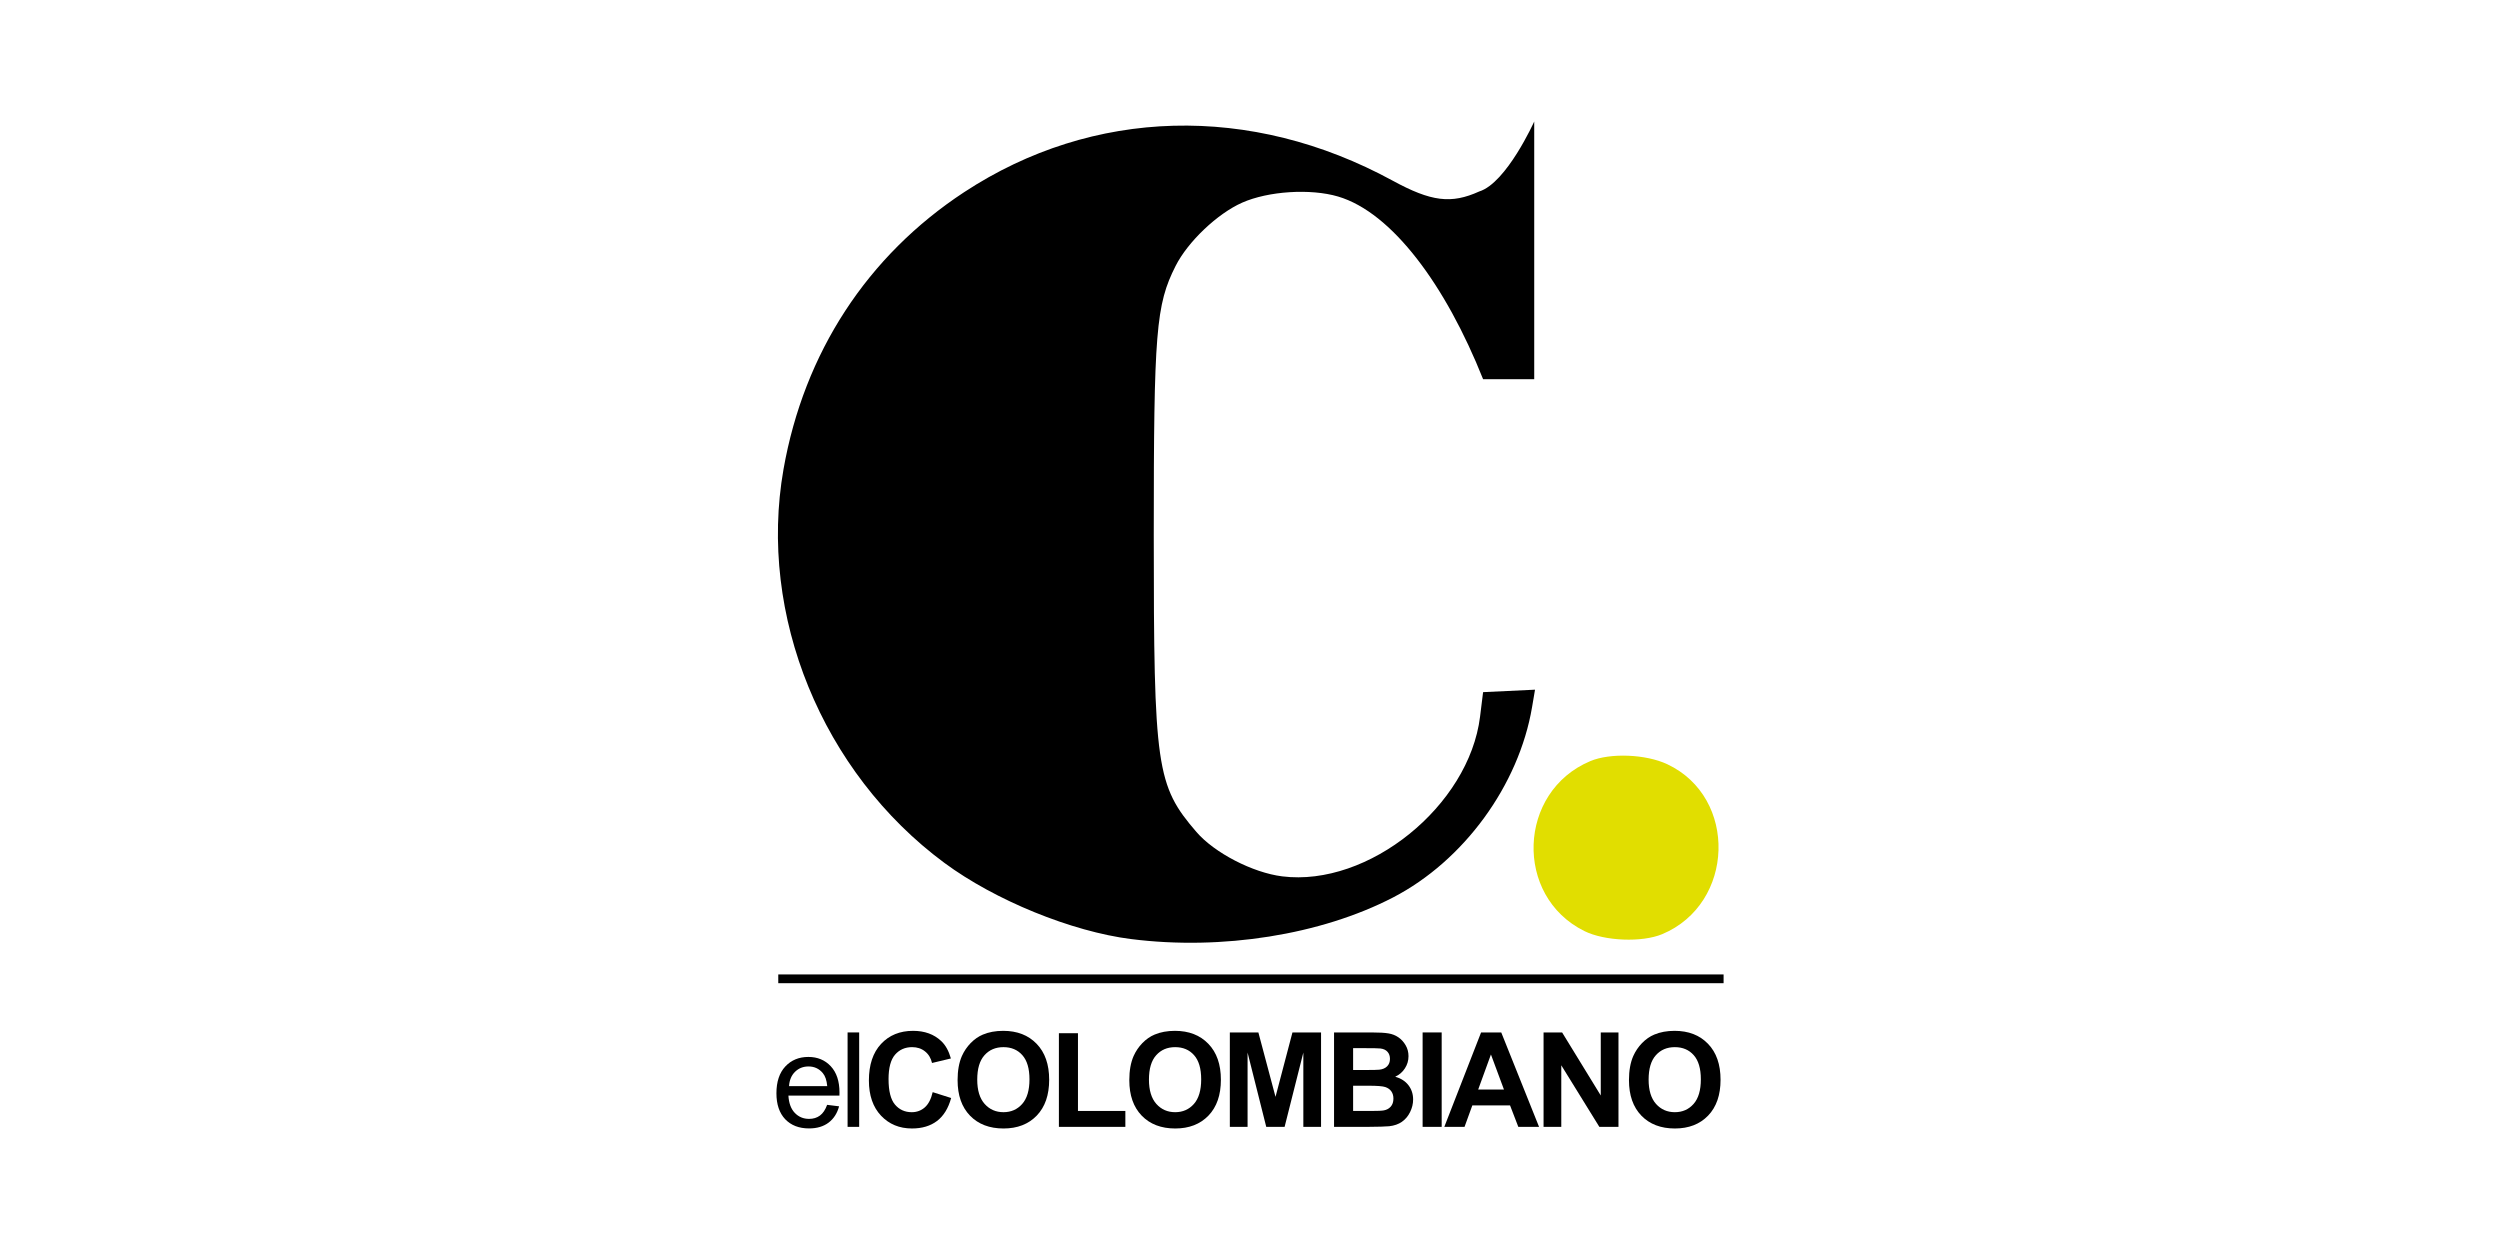 <?xml version="1.0" encoding="UTF-8"?><svg id="a" xmlns="http://www.w3.org/2000/svg" viewBox="0 0 200 100"><defs><style>.s{fill:#e1de00;}</style></defs><g id="b"><path id="c" d="M90.501,75.128c-4.779-.605-10.904-3.104-14.957-6.103-9.776-7.234-14.917-19.815-12.864-31.48,1.639-9.316,6.705-17.086,14.456-22.174,10.299-6.76,22.939-7.098,34.277-.918,3.084,1.681,4.687,1.881,6.925.865,2.188-.68,4.4-5.597,4.4-5.597v20.614h-4.091c-2.992-7.52-7.289-13.34-11.602-14.613-2.206-.651-5.58-.435-7.673.491-1.978.875-4.339,3.119-5.322,5.059-1.575,3.108-1.749,5.25-1.749,21.542,0,18.589.207,20.026,3.414,23.745,1.441,1.671,4.504,3.256,6.858,3.55,6.898.862,14.949-5.634,15.831-12.773l.243-1.964,4.154-.197-.235,1.389c-1.058,6.261-5.468,12.303-11.12,15.232-5.766,2.989-13.691,4.249-20.946,3.331v-0Z"/><path id="d" class="s" d="M126.748,74.484c-5.639-2.791-5.344-11.157.48-13.597,1.6-.67,4.44-.555,6.153.25,5.658,2.659,5.405,11.16-.404,13.595-1.616.677-4.599.559-6.228-.247v0Z"/><g id="e"><path id="f" d="M66.169,88.387l.958.119c-.151.56-.431.994-.84,1.304-.409.309-.931.464-1.566.464-.8,0-1.436-.246-1.906-.737-.467-.495-.701-1.187-.701-2.076,0-.921.237-1.635.711-2.143.474-.508,1.089-.763,1.845-.763.732,0,1.329.249,1.793.747.464.498.696,1.199.696,2.102,0,.055-.002.137-.005.247h-4.081c.034.601.204,1.061.51,1.381.306.319.687.479,1.144.479.34,0,.63-.089.871-.268.24-.179.431-.464.572-.855h-0ZM63.123,86.888h3.055c-.041-.46-.158-.806-.35-1.036-.295-.357-.678-.536-1.149-.536-.426,0-.785.143-1.077.428-.289.285-.448.666-.479,1.144Z"/><path id="g" d="M67.807,90.149v-7.554h.927v7.554h-.927Z"/><path id="h" d="M74.613,87.372l1.479.469c-.227.824-.605,1.438-1.134,1.839-.526.398-1.194.598-2.004.598-1.003,0-1.827-.342-2.473-1.025-.646-.687-.969-1.625-.969-2.813,0-1.257.325-2.233.974-2.927.649-.697,1.503-1.046,2.561-1.046.924,0,1.675.273,2.252.819.344.323.601.787.773,1.391l-1.51.361c-.089-.392-.277-.701-.562-.927-.282-.227-.625-.34-1.031-.34-.56,0-1.015.201-1.365.603-.347.402-.52,1.053-.52,1.953,0,.955.172,1.635.515,2.04.344.405.79.608,1.34.608.405,0,.754-.129,1.046-.386.292-.258.502-.663.629-1.216v-0Z"/><path id="i" d="M76.607,86.419c0-.769.115-1.415.345-1.937.172-.385.405-.73.701-1.036.299-.306.625-.532.979-.68.471-.199,1.013-.299,1.628-.299,1.113,0,2.003.345,2.669,1.036.67.69,1.005,1.651,1.005,2.88,0,1.219-.331,2.174-.994,2.865-.663.687-1.549,1.031-2.659,1.031-1.123 0-2.016-.342-2.679-1.025-.663-.687-.994-1.632-.994-2.834ZM78.179,86.367c0,.855.198,1.505.593,1.948.395.44.897.66,1.505.66s1.106-.218,1.494-.654c.392-.44.587-1.098.587-1.973,0-.866-.191-1.511-.572-1.937-.378-.426-.881-.639-1.51-.639s-1.135.216-1.52.649c-.385.429-.577,1.079-.577,1.948h0Z"/><path id="j" d="M84.712,90.149v-7.492h1.525v6.219h3.792v1.273h-5.317Z"/><path id="k" d="M90.344,86.419c0-.769.115-1.415.345-1.937.172-.385.405-.73.701-1.036.299-.306.625-.532.979-.68.471-.199,1.013-.299,1.628-.299,1.113,0,2.003.345,2.669,1.036.67.69,1.005,1.651,1.005,2.88,0,1.219-.331,2.174-.994,2.865-.663.687-1.549,1.031-2.659,1.031-1.123 0-2.016-.342-2.679-1.025-.663-.687-.994-1.632-.994-2.834ZM91.916,86.367c0,.855.198,1.505.593,1.948.395.44.897.66,1.505.66s1.106-.218,1.494-.654c.392-.44.587-1.098.587-1.973,0-.866-.191-1.511-.572-1.937-.378-.426-.881-.639-1.51-.639s-1.135.216-1.52.649c-.385.429-.577,1.079-.577,1.948h0Z"/><path id="l" d="M98.387,90.149v-7.554h2.283l1.371,5.153,1.355-5.153h2.288v7.554h-1.417v-5.946l-1.499,5.946h-1.468l-1.494-5.946v5.946h-1.417Z"/><path id="m" d="M106.724,82.596h3.019c.598,0,1.043.026,1.335.077.295.048.558.151.788.309.234.158.428.369.582.634.155.261.232.555.232.881,0,.354-.096.678-.289.974-.189.295-.447.517-.773.665.46.134.814.362,1.061.685.247.323.371.702.371,1.139,0,.344-.081.678-.242,1.005-.158.323-.376.582-.654.778-.275.192-.615.311-1.02.356-.254.027-.867.045-1.839.052h-2.571v-7.554h0ZM108.249,83.853v1.747h1c.594,0,.964-.009,1.108-.026.261-.031.465-.12.613-.268.151-.151.227-.349.227-.593,0-.234-.065-.422-.196-.567-.127-.148-.318-.237-.572-.268-.151-.017-.586-.026-1.304-.026h-.876v-0ZM108.249,86.857v2.02h1.412c.55 0.0.898-.015,1.046-.046.227-.041.41-.141.551-.299.144-.161.216-.376.216-.644,0-.227-.055-.419-.165-.577s-.27-.273-.479-.345c-.206-.072-.656-.108-1.35-.108h-1.231Z"/><path id="n" d="M113.809,90.149v-7.554h1.525v7.554h-1.525Z"/><path id="o" d="M123.124,90.149h-1.659l-.66-1.716h-3.019l-.623,1.716h-1.618l2.942-7.554h1.613l3.025,7.554ZM120.316,87.161l-1.041-2.803-1.02,2.803h2.061Z"/><path id="p" d="M123.485,90.149v-7.554h1.484l3.092,5.044v-5.044h1.417v7.554h-1.53l-3.045-4.926v4.926h-1.417Z"/><path id="q" d="M130.317,86.419c0-.769.115-1.415.345-1.937.172-.385.405-.73.701-1.036.299-.306.625-.532.979-.68.471-.199,1.013-.299,1.628-.299,1.113,0,2.003.345,2.669,1.036.67.69,1.005,1.651,1.005,2.88,0,1.219-.331,2.174-.994,2.865-.663.687-1.549,1.031-2.659,1.031-1.123 0-2.016-.342-2.679-1.025-.663-.687-.994-1.632-.994-2.834h0ZM131.889,86.367c0,.855.198,1.505.593,1.948.395.44.897.66,1.505.66s1.106-.218,1.494-.654c.392-.44.587-1.098.587-1.973,0-.866-.191-1.511-.572-1.937-.378-.426-.881-.639-1.51-.639s-1.135.216-1.52.649c-.385.429-.577,1.079-.577,1.948h0Z"/></g><rect id="r" x="62.262" y="77.955" width="75.625" height=".701"/></g></svg>